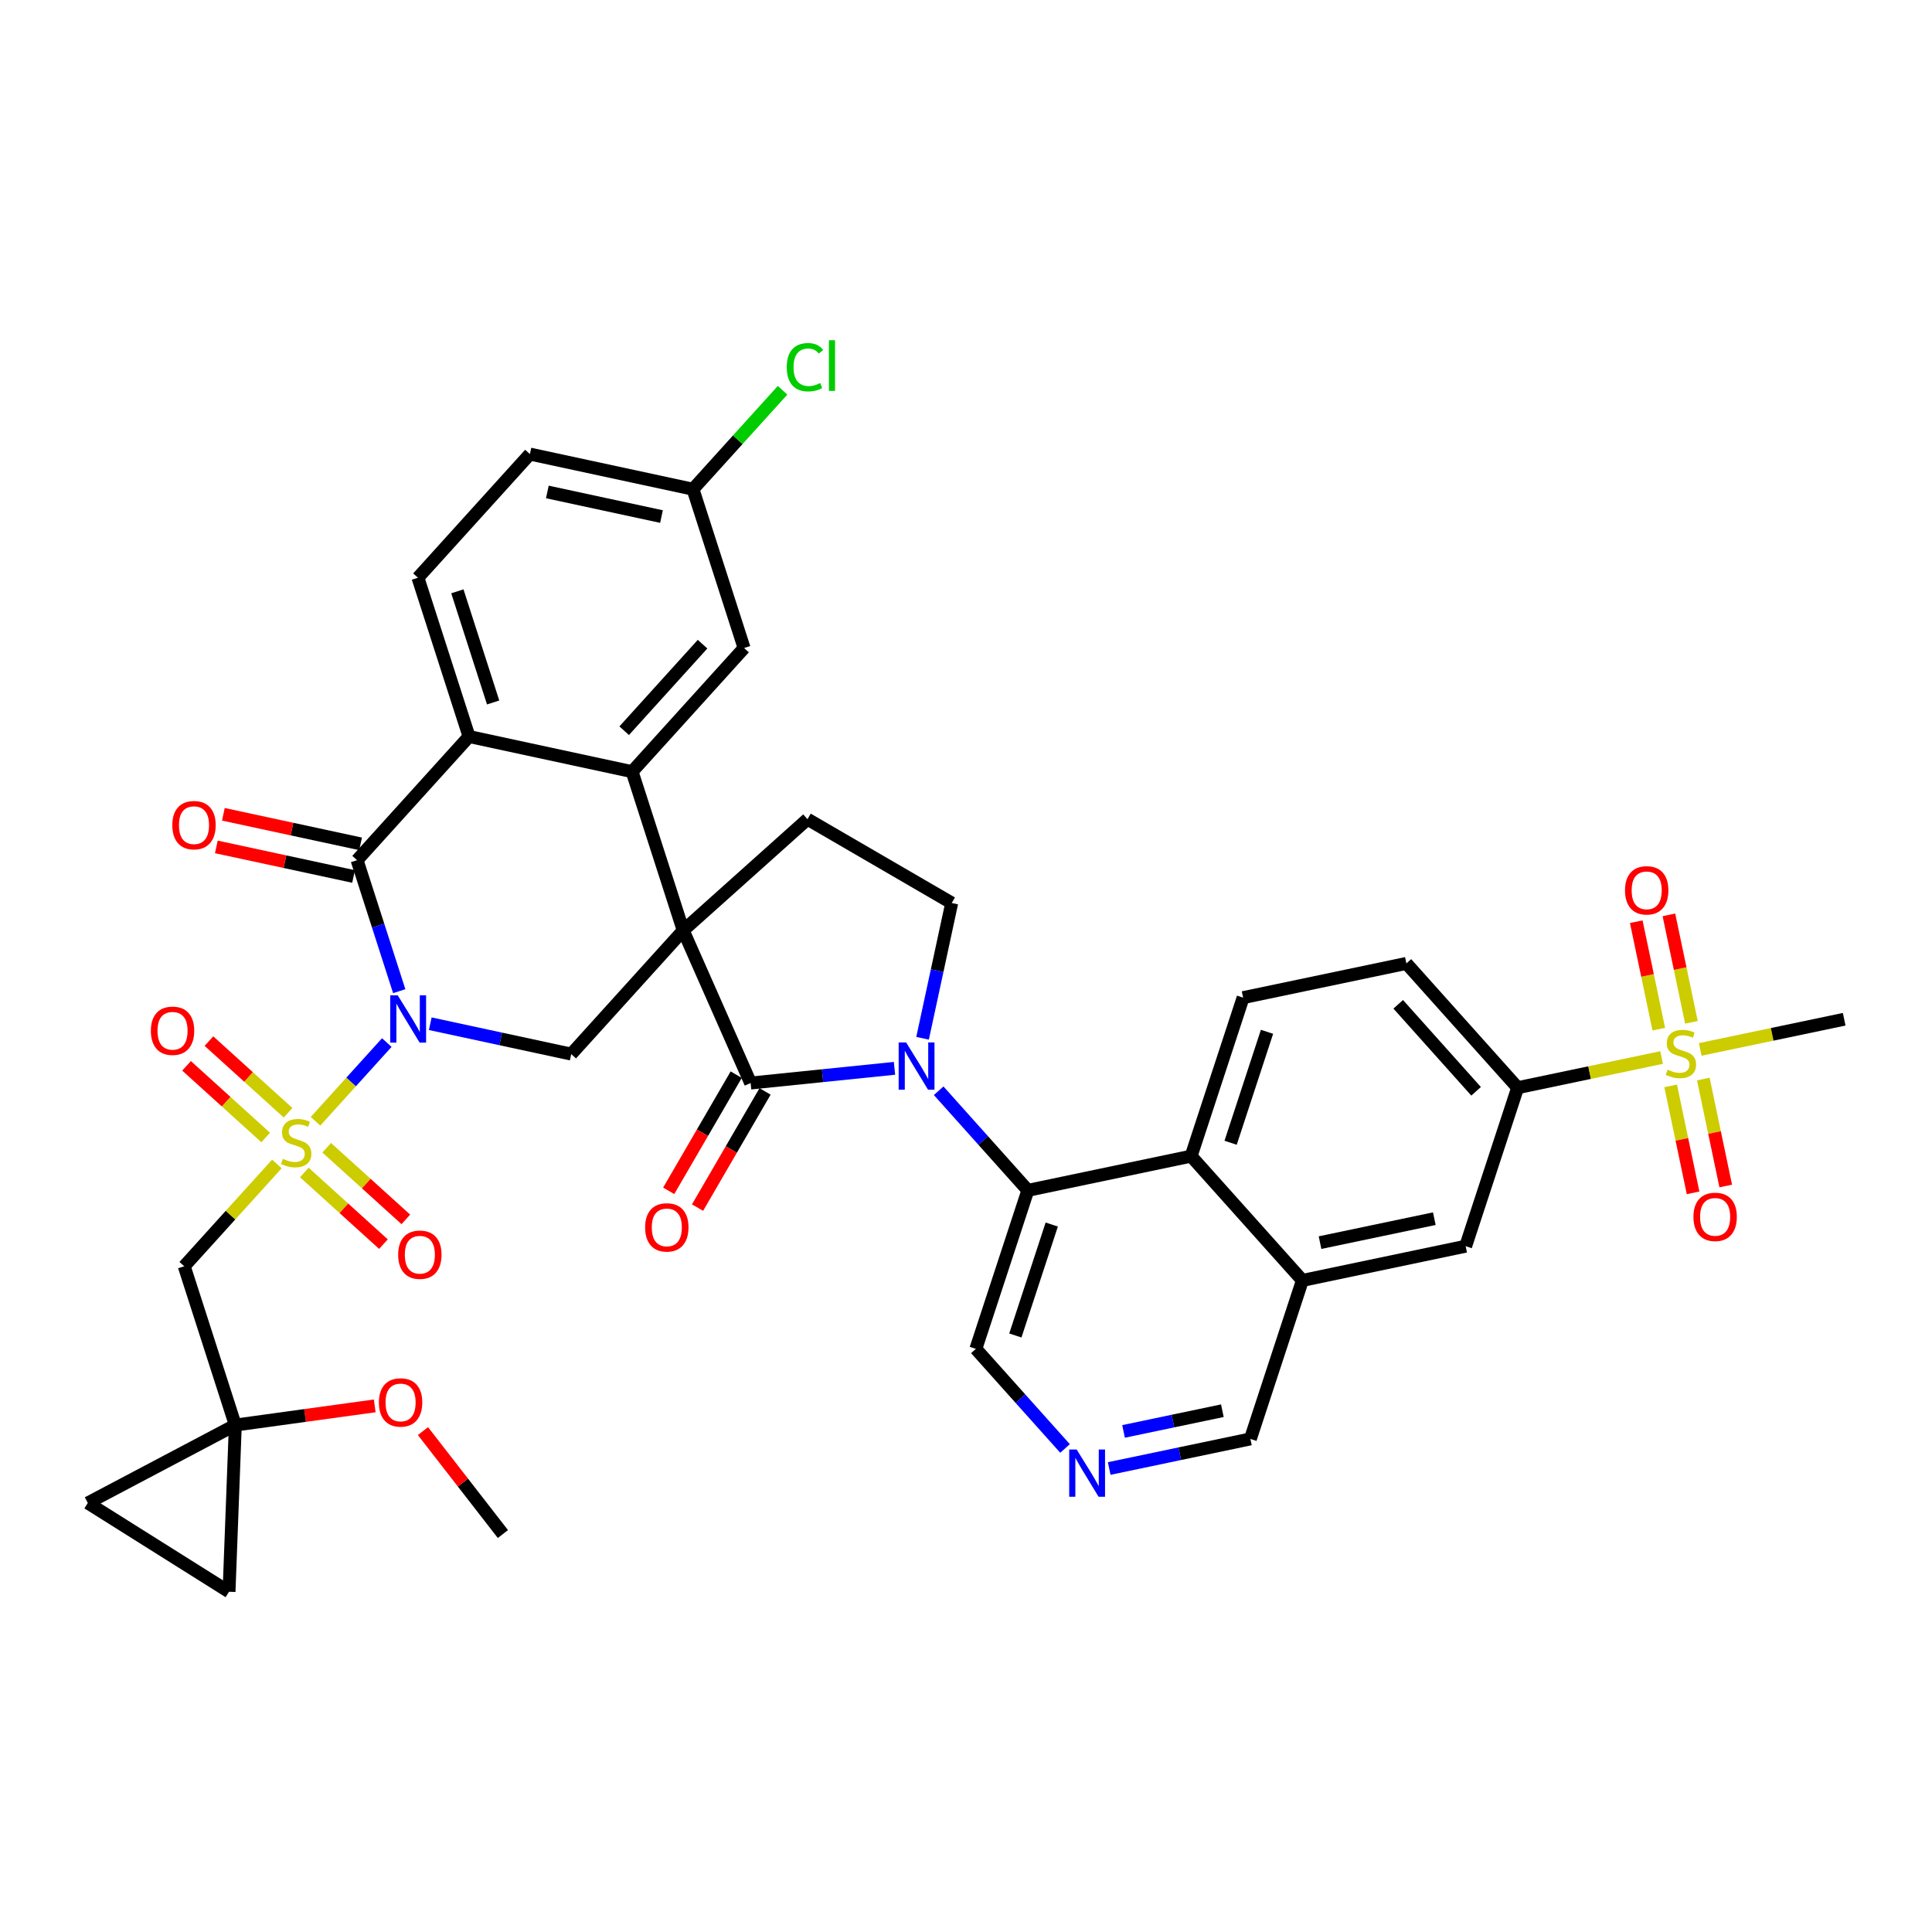 <?xml version='1.0' encoding='iso-8859-1'?>
<svg version='1.1' baseProfile='full'
              xmlns='http://www.w3.org/2000/svg'
                      xmlns:rdkit='http://www.rdkit.org/xml'
                      xmlns:xlink='http://www.w3.org/1999/xlink'
                  xml:space='preserve'
width='300px' height='300px' viewBox='0 0 300 300'>
<!-- END OF HEADER -->
<rect style='opacity:1.0;fill:#FFFFFF;stroke:none' width='300' height='300' x='0' y='0'> </rect>
<rect style='opacity:1.0;fill:#FFFFFF;stroke:none' width='300' height='300' x='0' y='0'> </rect>
<path class='bond-0 atom-0 atom-1' d='M 78.092,238.207 L 71.884,230.214' style='fill:none;fill-rule:evenodd;stroke:#000000;stroke-width:2.0px;stroke-linecap:butt;stroke-linejoin:miter;stroke-opacity:1' />
<path class='bond-0 atom-0 atom-1' d='M 71.884,230.214 L 65.675,222.221' style='fill:none;fill-rule:evenodd;stroke:#FF0000;stroke-width:2.0px;stroke-linecap:butt;stroke-linejoin:miter;stroke-opacity:1' />
<path class='bond-1 atom-1 atom-2' d='M 58.188,218.303 L 47.364,219.793' style='fill:none;fill-rule:evenodd;stroke:#FF0000;stroke-width:2.0px;stroke-linecap:butt;stroke-linejoin:miter;stroke-opacity:1' />
<path class='bond-1 atom-1 atom-2' d='M 47.364,219.793 L 36.541,221.283' style='fill:none;fill-rule:evenodd;stroke:#000000;stroke-width:2.0px;stroke-linecap:butt;stroke-linejoin:miter;stroke-opacity:1' />
<path class='bond-2 atom-2 atom-3' d='M 36.541,221.283 L 28.607,196.625' style='fill:none;fill-rule:evenodd;stroke:#000000;stroke-width:2.0px;stroke-linecap:butt;stroke-linejoin:miter;stroke-opacity:1' />
<path class='bond-37 atom-2 atom-38' d='M 36.541,221.283 L 35.564,247.167' style='fill:none;fill-rule:evenodd;stroke:#000000;stroke-width:2.0px;stroke-linecap:butt;stroke-linejoin:miter;stroke-opacity:1' />
<path class='bond-39 atom-39 atom-2' d='M 13.636,233.379 L 36.541,221.283' style='fill:none;fill-rule:evenodd;stroke:#000000;stroke-width:2.0px;stroke-linecap:butt;stroke-linejoin:miter;stroke-opacity:1' />
<path class='bond-3 atom-3 atom-4' d='M 28.607,196.625 L 35.8,188.681' style='fill:none;fill-rule:evenodd;stroke:#000000;stroke-width:2.0px;stroke-linecap:butt;stroke-linejoin:miter;stroke-opacity:1' />
<path class='bond-3 atom-3 atom-4' d='M 35.8,188.681 L 42.994,180.737' style='fill:none;fill-rule:evenodd;stroke:#CCCC00;stroke-width:2.0px;stroke-linecap:butt;stroke-linejoin:miter;stroke-opacity:1' />
<path class='bond-4 atom-4 atom-5' d='M 47.255,182.061 L 53.398,187.624' style='fill:none;fill-rule:evenodd;stroke:#CCCC00;stroke-width:2.0px;stroke-linecap:butt;stroke-linejoin:miter;stroke-opacity:1' />
<path class='bond-4 atom-4 atom-5' d='M 53.398,187.624 L 59.542,193.188' style='fill:none;fill-rule:evenodd;stroke:#FF0000;stroke-width:2.0px;stroke-linecap:butt;stroke-linejoin:miter;stroke-opacity:1' />
<path class='bond-4 atom-4 atom-5' d='M 50.732,178.221 L 56.875,183.784' style='fill:none;fill-rule:evenodd;stroke:#CCCC00;stroke-width:2.0px;stroke-linecap:butt;stroke-linejoin:miter;stroke-opacity:1' />
<path class='bond-4 atom-4 atom-5' d='M 56.875,183.784 L 63.019,189.347' style='fill:none;fill-rule:evenodd;stroke:#FF0000;stroke-width:2.0px;stroke-linecap:butt;stroke-linejoin:miter;stroke-opacity:1' />
<path class='bond-5 atom-4 atom-6' d='M 44.733,172.789 L 38.589,167.225' style='fill:none;fill-rule:evenodd;stroke:#CCCC00;stroke-width:2.0px;stroke-linecap:butt;stroke-linejoin:miter;stroke-opacity:1' />
<path class='bond-5 atom-4 atom-6' d='M 38.589,167.225 L 32.446,161.662' style='fill:none;fill-rule:evenodd;stroke:#FF0000;stroke-width:2.0px;stroke-linecap:butt;stroke-linejoin:miter;stroke-opacity:1' />
<path class='bond-5 atom-4 atom-6' d='M 41.255,176.629 L 35.112,171.065' style='fill:none;fill-rule:evenodd;stroke:#CCCC00;stroke-width:2.0px;stroke-linecap:butt;stroke-linejoin:miter;stroke-opacity:1' />
<path class='bond-5 atom-4 atom-6' d='M 35.112,171.065 L 28.968,165.502' style='fill:none;fill-rule:evenodd;stroke:#FF0000;stroke-width:2.0px;stroke-linecap:butt;stroke-linejoin:miter;stroke-opacity:1' />
<path class='bond-6 atom-4 atom-7' d='M 48.993,174.112 L 54.528,168' style='fill:none;fill-rule:evenodd;stroke:#CCCC00;stroke-width:2.0px;stroke-linecap:butt;stroke-linejoin:miter;stroke-opacity:1' />
<path class='bond-6 atom-4 atom-7' d='M 54.528,168 L 60.062,161.888' style='fill:none;fill-rule:evenodd;stroke:#0000FF;stroke-width:2.0px;stroke-linecap:butt;stroke-linejoin:miter;stroke-opacity:1' />
<path class='bond-7 atom-7 atom-8' d='M 66.81,158.963 L 77.756,161.322' style='fill:none;fill-rule:evenodd;stroke:#0000FF;stroke-width:2.0px;stroke-linecap:butt;stroke-linejoin:miter;stroke-opacity:1' />
<path class='bond-7 atom-7 atom-8' d='M 77.756,161.322 L 88.702,163.681' style='fill:none;fill-rule:evenodd;stroke:#000000;stroke-width:2.0px;stroke-linecap:butt;stroke-linejoin:miter;stroke-opacity:1' />
<path class='bond-40 atom-36 atom-7' d='M 55.446,133.567 L 58.719,143.738' style='fill:none;fill-rule:evenodd;stroke:#000000;stroke-width:2.0px;stroke-linecap:butt;stroke-linejoin:miter;stroke-opacity:1' />
<path class='bond-40 atom-36 atom-7' d='M 58.719,143.738 L 61.992,153.909' style='fill:none;fill-rule:evenodd;stroke:#0000FF;stroke-width:2.0px;stroke-linecap:butt;stroke-linejoin:miter;stroke-opacity:1' />
<path class='bond-8 atom-8 atom-9' d='M 88.702,163.681 L 106.089,144.481' style='fill:none;fill-rule:evenodd;stroke:#000000;stroke-width:2.0px;stroke-linecap:butt;stroke-linejoin:miter;stroke-opacity:1' />
<path class='bond-9 atom-9 atom-10' d='M 106.089,144.481 L 125.387,127.203' style='fill:none;fill-rule:evenodd;stroke:#000000;stroke-width:2.0px;stroke-linecap:butt;stroke-linejoin:miter;stroke-opacity:1' />
<path class='bond-28 atom-9 atom-29' d='M 106.089,144.481 L 98.154,119.823' style='fill:none;fill-rule:evenodd;stroke:#000000;stroke-width:2.0px;stroke-linecap:butt;stroke-linejoin:miter;stroke-opacity:1' />
<path class='bond-41 atom-27 atom-9' d='M 116.557,168.174 L 106.089,144.481' style='fill:none;fill-rule:evenodd;stroke:#000000;stroke-width:2.0px;stroke-linecap:butt;stroke-linejoin:miter;stroke-opacity:1' />
<path class='bond-10 atom-10 atom-11' d='M 125.387,127.203 L 147.783,140.218' style='fill:none;fill-rule:evenodd;stroke:#000000;stroke-width:2.0px;stroke-linecap:butt;stroke-linejoin:miter;stroke-opacity:1' />
<path class='bond-11 atom-11 atom-12' d='M 147.783,140.218 L 145.519,150.721' style='fill:none;fill-rule:evenodd;stroke:#000000;stroke-width:2.0px;stroke-linecap:butt;stroke-linejoin:miter;stroke-opacity:1' />
<path class='bond-11 atom-11 atom-12' d='M 145.519,150.721 L 143.256,161.224' style='fill:none;fill-rule:evenodd;stroke:#0000FF;stroke-width:2.0px;stroke-linecap:butt;stroke-linejoin:miter;stroke-opacity:1' />
<path class='bond-12 atom-12 atom-13' d='M 145.755,169.37 L 152.68,177.104' style='fill:none;fill-rule:evenodd;stroke:#0000FF;stroke-width:2.0px;stroke-linecap:butt;stroke-linejoin:miter;stroke-opacity:1' />
<path class='bond-12 atom-12 atom-13' d='M 152.68,177.104 L 159.604,184.838' style='fill:none;fill-rule:evenodd;stroke:#000000;stroke-width:2.0px;stroke-linecap:butt;stroke-linejoin:miter;stroke-opacity:1' />
<path class='bond-26 atom-12 atom-27' d='M 138.896,165.89 L 127.727,167.032' style='fill:none;fill-rule:evenodd;stroke:#0000FF;stroke-width:2.0px;stroke-linecap:butt;stroke-linejoin:miter;stroke-opacity:1' />
<path class='bond-26 atom-12 atom-27' d='M 127.727,167.032 L 116.557,168.174' style='fill:none;fill-rule:evenodd;stroke:#000000;stroke-width:2.0px;stroke-linecap:butt;stroke-linejoin:miter;stroke-opacity:1' />
<path class='bond-13 atom-13 atom-14' d='M 159.604,184.838 L 151.53,209.45' style='fill:none;fill-rule:evenodd;stroke:#000000;stroke-width:2.0px;stroke-linecap:butt;stroke-linejoin:miter;stroke-opacity:1' />
<path class='bond-13 atom-13 atom-14' d='M 163.315,190.145 L 157.663,207.373' style='fill:none;fill-rule:evenodd;stroke:#000000;stroke-width:2.0px;stroke-linecap:butt;stroke-linejoin:miter;stroke-opacity:1' />
<path class='bond-43 atom-26 atom-13' d='M 184.956,179.524 L 159.604,184.838' style='fill:none;fill-rule:evenodd;stroke:#000000;stroke-width:2.0px;stroke-linecap:butt;stroke-linejoin:miter;stroke-opacity:1' />
<path class='bond-14 atom-14 atom-15' d='M 151.53,209.45 L 158.454,217.184' style='fill:none;fill-rule:evenodd;stroke:#000000;stroke-width:2.0px;stroke-linecap:butt;stroke-linejoin:miter;stroke-opacity:1' />
<path class='bond-14 atom-14 atom-15' d='M 158.454,217.184 L 165.378,224.918' style='fill:none;fill-rule:evenodd;stroke:#0000FF;stroke-width:2.0px;stroke-linecap:butt;stroke-linejoin:miter;stroke-opacity:1' />
<path class='bond-15 atom-15 atom-16' d='M 172.237,228.03 L 183.198,225.732' style='fill:none;fill-rule:evenodd;stroke:#0000FF;stroke-width:2.0px;stroke-linecap:butt;stroke-linejoin:miter;stroke-opacity:1' />
<path class='bond-15 atom-15 atom-16' d='M 183.198,225.732 L 194.16,223.435' style='fill:none;fill-rule:evenodd;stroke:#000000;stroke-width:2.0px;stroke-linecap:butt;stroke-linejoin:miter;stroke-opacity:1' />
<path class='bond-15 atom-15 atom-16' d='M 174.463,222.27 L 182.136,220.662' style='fill:none;fill-rule:evenodd;stroke:#0000FF;stroke-width:2.0px;stroke-linecap:butt;stroke-linejoin:miter;stroke-opacity:1' />
<path class='bond-15 atom-15 atom-16' d='M 182.136,220.662 L 189.808,219.054' style='fill:none;fill-rule:evenodd;stroke:#000000;stroke-width:2.0px;stroke-linecap:butt;stroke-linejoin:miter;stroke-opacity:1' />
<path class='bond-16 atom-16 atom-17' d='M 194.16,223.435 L 202.234,198.823' style='fill:none;fill-rule:evenodd;stroke:#000000;stroke-width:2.0px;stroke-linecap:butt;stroke-linejoin:miter;stroke-opacity:1' />
<path class='bond-17 atom-17 atom-18' d='M 202.234,198.823 L 227.586,193.509' style='fill:none;fill-rule:evenodd;stroke:#000000;stroke-width:2.0px;stroke-linecap:butt;stroke-linejoin:miter;stroke-opacity:1' />
<path class='bond-17 atom-17 atom-18' d='M 204.974,192.955 L 222.72,189.235' style='fill:none;fill-rule:evenodd;stroke:#000000;stroke-width:2.0px;stroke-linecap:butt;stroke-linejoin:miter;stroke-opacity:1' />
<path class='bond-44 atom-26 atom-17' d='M 184.956,179.524 L 202.234,198.823' style='fill:none;fill-rule:evenodd;stroke:#000000;stroke-width:2.0px;stroke-linecap:butt;stroke-linejoin:miter;stroke-opacity:1' />
<path class='bond-18 atom-18 atom-19' d='M 227.586,193.509 L 235.66,168.896' style='fill:none;fill-rule:evenodd;stroke:#000000;stroke-width:2.0px;stroke-linecap:butt;stroke-linejoin:miter;stroke-opacity:1' />
<path class='bond-19 atom-19 atom-20' d='M 235.66,168.896 L 246.836,166.554' style='fill:none;fill-rule:evenodd;stroke:#000000;stroke-width:2.0px;stroke-linecap:butt;stroke-linejoin:miter;stroke-opacity:1' />
<path class='bond-19 atom-19 atom-20' d='M 246.836,166.554 L 258.012,164.211' style='fill:none;fill-rule:evenodd;stroke:#CCCC00;stroke-width:2.0px;stroke-linecap:butt;stroke-linejoin:miter;stroke-opacity:1' />
<path class='bond-23 atom-19 atom-24' d='M 235.66,168.896 L 218.382,149.598' style='fill:none;fill-rule:evenodd;stroke:#000000;stroke-width:2.0px;stroke-linecap:butt;stroke-linejoin:miter;stroke-opacity:1' />
<path class='bond-23 atom-19 atom-24' d='M 229.208,169.457 L 217.114,155.948' style='fill:none;fill-rule:evenodd;stroke:#000000;stroke-width:2.0px;stroke-linecap:butt;stroke-linejoin:miter;stroke-opacity:1' />
<path class='bond-20 atom-20 atom-21' d='M 264.011,162.954 L 275.187,160.611' style='fill:none;fill-rule:evenodd;stroke:#CCCC00;stroke-width:2.0px;stroke-linecap:butt;stroke-linejoin:miter;stroke-opacity:1' />
<path class='bond-20 atom-20 atom-21' d='M 275.187,160.611 L 286.364,158.269' style='fill:none;fill-rule:evenodd;stroke:#000000;stroke-width:2.0px;stroke-linecap:butt;stroke-linejoin:miter;stroke-opacity:1' />
<path class='bond-21 atom-20 atom-22' d='M 262.645,158.746 L 260.896,150.403' style='fill:none;fill-rule:evenodd;stroke:#CCCC00;stroke-width:2.0px;stroke-linecap:butt;stroke-linejoin:miter;stroke-opacity:1' />
<path class='bond-21 atom-20 atom-22' d='M 260.896,150.403 L 259.147,142.06' style='fill:none;fill-rule:evenodd;stroke:#FF0000;stroke-width:2.0px;stroke-linecap:butt;stroke-linejoin:miter;stroke-opacity:1' />
<path class='bond-21 atom-20 atom-22' d='M 257.574,159.809 L 255.825,151.466' style='fill:none;fill-rule:evenodd;stroke:#CCCC00;stroke-width:2.0px;stroke-linecap:butt;stroke-linejoin:miter;stroke-opacity:1' />
<path class='bond-21 atom-20 atom-22' d='M 255.825,151.466 L 254.077,143.123' style='fill:none;fill-rule:evenodd;stroke:#FF0000;stroke-width:2.0px;stroke-linecap:butt;stroke-linejoin:miter;stroke-opacity:1' />
<path class='bond-22 atom-20 atom-23' d='M 259.42,168.616 L 261.161,176.92' style='fill:none;fill-rule:evenodd;stroke:#CCCC00;stroke-width:2.0px;stroke-linecap:butt;stroke-linejoin:miter;stroke-opacity:1' />
<path class='bond-22 atom-20 atom-23' d='M 261.161,176.92 L 262.901,185.224' style='fill:none;fill-rule:evenodd;stroke:#FF0000;stroke-width:2.0px;stroke-linecap:butt;stroke-linejoin:miter;stroke-opacity:1' />
<path class='bond-22 atom-20 atom-23' d='M 264.49,167.553 L 266.231,175.857' style='fill:none;fill-rule:evenodd;stroke:#CCCC00;stroke-width:2.0px;stroke-linecap:butt;stroke-linejoin:miter;stroke-opacity:1' />
<path class='bond-22 atom-20 atom-23' d='M 266.231,175.857 L 267.972,184.161' style='fill:none;fill-rule:evenodd;stroke:#FF0000;stroke-width:2.0px;stroke-linecap:butt;stroke-linejoin:miter;stroke-opacity:1' />
<path class='bond-24 atom-24 atom-25' d='M 218.382,149.598 L 193.03,154.912' style='fill:none;fill-rule:evenodd;stroke:#000000;stroke-width:2.0px;stroke-linecap:butt;stroke-linejoin:miter;stroke-opacity:1' />
<path class='bond-25 atom-25 atom-26' d='M 193.03,154.912 L 184.956,179.524' style='fill:none;fill-rule:evenodd;stroke:#000000;stroke-width:2.0px;stroke-linecap:butt;stroke-linejoin:miter;stroke-opacity:1' />
<path class='bond-25 atom-25 atom-26' d='M 196.741,160.218 L 191.089,177.447' style='fill:none;fill-rule:evenodd;stroke:#000000;stroke-width:2.0px;stroke-linecap:butt;stroke-linejoin:miter;stroke-opacity:1' />
<path class='bond-27 atom-27 atom-28' d='M 114.318,166.873 L 109.076,175.892' style='fill:none;fill-rule:evenodd;stroke:#000000;stroke-width:2.0px;stroke-linecap:butt;stroke-linejoin:miter;stroke-opacity:1' />
<path class='bond-27 atom-27 atom-28' d='M 109.076,175.892 L 103.835,184.912' style='fill:none;fill-rule:evenodd;stroke:#FF0000;stroke-width:2.0px;stroke-linecap:butt;stroke-linejoin:miter;stroke-opacity:1' />
<path class='bond-27 atom-27 atom-28' d='M 118.797,169.476 L 113.555,178.495' style='fill:none;fill-rule:evenodd;stroke:#000000;stroke-width:2.0px;stroke-linecap:butt;stroke-linejoin:miter;stroke-opacity:1' />
<path class='bond-27 atom-27 atom-28' d='M 113.555,178.495 L 108.314,187.515' style='fill:none;fill-rule:evenodd;stroke:#FF0000;stroke-width:2.0px;stroke-linecap:butt;stroke-linejoin:miter;stroke-opacity:1' />
<path class='bond-29 atom-29 atom-30' d='M 98.154,119.823 L 115.541,100.623' style='fill:none;fill-rule:evenodd;stroke:#000000;stroke-width:2.0px;stroke-linecap:butt;stroke-linejoin:miter;stroke-opacity:1' />
<path class='bond-29 atom-29 atom-30' d='M 96.922,113.466 L 109.093,100.026' style='fill:none;fill-rule:evenodd;stroke:#000000;stroke-width:2.0px;stroke-linecap:butt;stroke-linejoin:miter;stroke-opacity:1' />
<path class='bond-42 atom-35 atom-29' d='M 72.832,114.366 L 98.154,119.823' style='fill:none;fill-rule:evenodd;stroke:#000000;stroke-width:2.0px;stroke-linecap:butt;stroke-linejoin:miter;stroke-opacity:1' />
<path class='bond-30 atom-30 atom-31' d='M 115.541,100.623 L 107.606,75.965' style='fill:none;fill-rule:evenodd;stroke:#000000;stroke-width:2.0px;stroke-linecap:butt;stroke-linejoin:miter;stroke-opacity:1' />
<path class='bond-31 atom-31 atom-32' d='M 107.606,75.965 L 114.561,68.284' style='fill:none;fill-rule:evenodd;stroke:#000000;stroke-width:2.0px;stroke-linecap:butt;stroke-linejoin:miter;stroke-opacity:1' />
<path class='bond-31 atom-31 atom-32' d='M 114.561,68.284 L 121.517,60.603' style='fill:none;fill-rule:evenodd;stroke:#00CC00;stroke-width:2.0px;stroke-linecap:butt;stroke-linejoin:miter;stroke-opacity:1' />
<path class='bond-32 atom-31 atom-33' d='M 107.606,75.965 L 82.284,70.508' style='fill:none;fill-rule:evenodd;stroke:#000000;stroke-width:2.0px;stroke-linecap:butt;stroke-linejoin:miter;stroke-opacity:1' />
<path class='bond-32 atom-31 atom-33' d='M 102.716,80.211 L 84.991,76.391' style='fill:none;fill-rule:evenodd;stroke:#000000;stroke-width:2.0px;stroke-linecap:butt;stroke-linejoin:miter;stroke-opacity:1' />
<path class='bond-33 atom-33 atom-34' d='M 82.284,70.508 L 64.898,89.709' style='fill:none;fill-rule:evenodd;stroke:#000000;stroke-width:2.0px;stroke-linecap:butt;stroke-linejoin:miter;stroke-opacity:1' />
<path class='bond-34 atom-34 atom-35' d='M 64.898,89.709 L 72.832,114.366' style='fill:none;fill-rule:evenodd;stroke:#000000;stroke-width:2.0px;stroke-linecap:butt;stroke-linejoin:miter;stroke-opacity:1' />
<path class='bond-34 atom-34 atom-35' d='M 71.019,91.82 L 76.574,109.081' style='fill:none;fill-rule:evenodd;stroke:#000000;stroke-width:2.0px;stroke-linecap:butt;stroke-linejoin:miter;stroke-opacity:1' />
<path class='bond-35 atom-35 atom-36' d='M 72.832,114.366 L 55.446,133.567' style='fill:none;fill-rule:evenodd;stroke:#000000;stroke-width:2.0px;stroke-linecap:butt;stroke-linejoin:miter;stroke-opacity:1' />
<path class='bond-36 atom-36 atom-37' d='M 55.991,131.035 L 45.338,128.739' style='fill:none;fill-rule:evenodd;stroke:#000000;stroke-width:2.0px;stroke-linecap:butt;stroke-linejoin:miter;stroke-opacity:1' />
<path class='bond-36 atom-36 atom-37' d='M 45.338,128.739 L 34.685,126.443' style='fill:none;fill-rule:evenodd;stroke:#FF0000;stroke-width:2.0px;stroke-linecap:butt;stroke-linejoin:miter;stroke-opacity:1' />
<path class='bond-36 atom-36 atom-37' d='M 54.9,136.099 L 44.247,133.803' style='fill:none;fill-rule:evenodd;stroke:#000000;stroke-width:2.0px;stroke-linecap:butt;stroke-linejoin:miter;stroke-opacity:1' />
<path class='bond-36 atom-36 atom-37' d='M 44.247,133.803 L 33.593,131.507' style='fill:none;fill-rule:evenodd;stroke:#FF0000;stroke-width:2.0px;stroke-linecap:butt;stroke-linejoin:miter;stroke-opacity:1' />
<path class='bond-38 atom-38 atom-39' d='M 35.564,247.167 L 13.636,233.379' style='fill:none;fill-rule:evenodd;stroke:#000000;stroke-width:2.0px;stroke-linecap:butt;stroke-linejoin:miter;stroke-opacity:1' />
<path  class='atom-1' d='M 58.835 217.771
Q 58.835 216.01, 59.705 215.026
Q 60.576 214.041, 62.202 214.041
Q 63.829 214.041, 64.7 215.026
Q 65.57 216.01, 65.57 217.771
Q 65.57 219.553, 64.689 220.569
Q 63.808 221.574, 62.202 221.574
Q 60.586 221.574, 59.705 220.569
Q 58.835 219.564, 58.835 217.771
M 62.202 220.745
Q 63.321 220.745, 63.922 219.999
Q 64.534 219.243, 64.534 217.771
Q 64.534 216.331, 63.922 215.606
Q 63.321 214.87, 62.202 214.87
Q 61.083 214.87, 60.472 215.595
Q 59.871 216.321, 59.871 217.771
Q 59.871 219.253, 60.472 219.999
Q 61.083 220.745, 62.202 220.745
' fill='#FF0000'/>
<path  class='atom-4' d='M 43.921 179.943
Q 44.004 179.974, 44.346 180.119
Q 44.688 180.264, 45.061 180.357
Q 45.444 180.44, 45.817 180.44
Q 46.512 180.44, 46.916 180.108
Q 47.32 179.766, 47.32 179.176
Q 47.32 178.772, 47.113 178.523
Q 46.916 178.274, 46.605 178.14
Q 46.294 178.005, 45.776 177.85
Q 45.123 177.653, 44.73 177.466
Q 44.346 177.28, 44.066 176.886
Q 43.797 176.492, 43.797 175.829
Q 43.797 174.907, 44.419 174.337
Q 45.051 173.767, 46.294 173.767
Q 47.144 173.767, 48.107 174.171
L 47.869 174.969
Q 46.988 174.607, 46.325 174.607
Q 45.61 174.607, 45.217 174.907
Q 44.823 175.197, 44.833 175.705
Q 44.833 176.099, 45.03 176.337
Q 45.237 176.575, 45.527 176.71
Q 45.828 176.845, 46.325 177
Q 46.988 177.207, 47.382 177.414
Q 47.776 177.622, 48.055 178.046
Q 48.346 178.461, 48.346 179.176
Q 48.346 180.191, 47.662 180.74
Q 46.988 181.279, 45.859 181.279
Q 45.206 181.279, 44.709 181.134
Q 44.222 180.999, 43.642 180.761
L 43.921 179.943
' fill='#CCCC00'/>
<path  class='atom-5' d='M 61.827 194.832
Q 61.827 193.071, 62.697 192.087
Q 63.567 191.102, 65.194 191.102
Q 66.821 191.102, 67.691 192.087
Q 68.561 193.071, 68.561 194.832
Q 68.561 196.614, 67.681 197.63
Q 66.8 198.635, 65.194 198.635
Q 63.578 198.635, 62.697 197.63
Q 61.827 196.625, 61.827 194.832
M 65.194 197.806
Q 66.313 197.806, 66.914 197.06
Q 67.525 196.304, 67.525 194.832
Q 67.525 193.392, 66.914 192.667
Q 66.313 191.931, 65.194 191.931
Q 64.075 191.931, 63.464 192.656
Q 62.863 193.382, 62.863 194.832
Q 62.863 196.314, 63.464 197.06
Q 64.075 197.806, 65.194 197.806
' fill='#FF0000'/>
<path  class='atom-6' d='M 23.426 160.059
Q 23.426 158.297, 24.296 157.313
Q 25.166 156.329, 26.793 156.329
Q 28.42 156.329, 29.29 157.313
Q 30.16 158.297, 30.16 160.059
Q 30.16 161.841, 29.28 162.856
Q 28.399 163.861, 26.793 163.861
Q 25.177 163.861, 24.296 162.856
Q 23.426 161.851, 23.426 160.059
M 26.793 163.032
Q 27.912 163.032, 28.513 162.286
Q 29.124 161.53, 29.124 160.059
Q 29.124 158.619, 28.513 157.893
Q 27.912 157.158, 26.793 157.158
Q 25.674 157.158, 25.063 157.883
Q 24.462 158.608, 24.462 160.059
Q 24.462 161.54, 25.063 162.286
Q 25.674 163.032, 26.793 163.032
' fill='#FF0000'/>
<path  class='atom-7' d='M 61.759 154.556
L 64.163 158.442
Q 64.401 158.825, 64.784 159.519
Q 65.168 160.214, 65.188 160.255
L 65.188 154.556
L 66.162 154.556
L 66.162 161.892
L 65.157 161.892
L 62.577 157.644
Q 62.277 157.147, 61.956 156.577
Q 61.645 156.007, 61.552 155.831
L 61.552 161.892
L 60.598 161.892
L 60.598 154.556
L 61.759 154.556
' fill='#0000FF'/>
<path  class='atom-12' d='M 140.704 161.872
L 143.108 165.757
Q 143.346 166.14, 143.73 166.835
Q 144.113 167.529, 144.134 167.57
L 144.134 161.872
L 145.108 161.872
L 145.108 169.207
L 144.103 169.207
L 141.523 164.959
Q 141.222 164.462, 140.901 163.892
Q 140.59 163.322, 140.497 163.146
L 140.497 169.207
L 139.544 169.207
L 139.544 161.872
L 140.704 161.872
' fill='#0000FF'/>
<path  class='atom-15' d='M 167.186 225.081
L 169.59 228.966
Q 169.828 229.35, 170.212 230.044
Q 170.595 230.738, 170.616 230.78
L 170.616 225.081
L 171.59 225.081
L 171.59 232.417
L 170.585 232.417
L 168.005 228.169
Q 167.704 227.671, 167.383 227.101
Q 167.072 226.531, 166.979 226.355
L 166.979 232.417
L 166.026 232.417
L 166.026 225.081
L 167.186 225.081
' fill='#0000FF'/>
<path  class='atom-20' d='M 258.939 166.1
Q 259.022 166.131, 259.364 166.276
Q 259.706 166.421, 260.079 166.515
Q 260.463 166.598, 260.836 166.598
Q 261.53 166.598, 261.934 166.266
Q 262.338 165.924, 262.338 165.334
Q 262.338 164.929, 262.131 164.681
Q 261.934 164.432, 261.623 164.297
Q 261.312 164.163, 260.794 164.007
Q 260.141 163.81, 259.748 163.624
Q 259.364 163.437, 259.084 163.044
Q 258.815 162.65, 258.815 161.987
Q 258.815 161.065, 259.437 160.495
Q 260.069 159.925, 261.312 159.925
Q 262.162 159.925, 263.125 160.329
L 262.887 161.127
Q 262.006 160.764, 261.343 160.764
Q 260.628 160.764, 260.235 161.065
Q 259.841 161.355, 259.851 161.863
Q 259.851 162.256, 260.048 162.495
Q 260.255 162.733, 260.545 162.868
Q 260.846 163.002, 261.343 163.158
Q 262.006 163.365, 262.4 163.572
Q 262.794 163.779, 263.074 164.204
Q 263.364 164.619, 263.364 165.334
Q 263.364 166.349, 262.68 166.898
Q 262.006 167.437, 260.877 167.437
Q 260.224 167.437, 259.727 167.292
Q 259.24 167.157, 258.66 166.919
L 258.939 166.1
' fill='#CCCC00'/>
<path  class='atom-22' d='M 252.33 138.251
Q 252.33 136.49, 253.201 135.506
Q 254.071 134.521, 255.698 134.521
Q 257.325 134.521, 258.195 135.506
Q 259.065 136.49, 259.065 138.251
Q 259.065 140.033, 258.184 141.049
Q 257.304 142.054, 255.698 142.054
Q 254.081 142.054, 253.201 141.049
Q 252.33 140.044, 252.33 138.251
M 255.698 141.225
Q 256.817 141.225, 257.418 140.479
Q 258.029 139.723, 258.029 138.251
Q 258.029 136.811, 257.418 136.086
Q 256.817 135.35, 255.698 135.35
Q 254.579 135.35, 253.968 136.075
Q 253.367 136.801, 253.367 138.251
Q 253.367 139.733, 253.968 140.479
Q 254.579 141.225, 255.698 141.225
' fill='#FF0000'/>
<path  class='atom-23' d='M 262.958 188.955
Q 262.958 187.194, 263.828 186.209
Q 264.699 185.225, 266.326 185.225
Q 267.952 185.225, 268.823 186.209
Q 269.693 187.194, 269.693 188.955
Q 269.693 190.737, 268.812 191.753
Q 267.931 192.758, 266.326 192.758
Q 264.709 192.758, 263.828 191.753
Q 262.958 190.748, 262.958 188.955
M 266.326 191.929
Q 267.445 191.929, 268.045 191.183
Q 268.657 190.426, 268.657 188.955
Q 268.657 187.515, 268.045 186.79
Q 267.445 186.054, 266.326 186.054
Q 265.207 186.054, 264.595 186.779
Q 263.994 187.505, 263.994 188.955
Q 263.994 190.437, 264.595 191.183
Q 265.207 191.929, 266.326 191.929
' fill='#FF0000'/>
<path  class='atom-28' d='M 100.175 190.591
Q 100.175 188.829, 101.045 187.845
Q 101.916 186.861, 103.543 186.861
Q 105.169 186.861, 106.04 187.845
Q 106.91 188.829, 106.91 190.591
Q 106.91 192.373, 106.029 193.388
Q 105.148 194.393, 103.543 194.393
Q 101.926 194.393, 101.045 193.388
Q 100.175 192.383, 100.175 190.591
M 103.543 193.564
Q 104.662 193.564, 105.262 192.818
Q 105.874 192.062, 105.874 190.591
Q 105.874 189.15, 105.262 188.425
Q 104.662 187.69, 103.543 187.69
Q 102.424 187.69, 101.812 188.415
Q 101.211 189.14, 101.211 190.591
Q 101.211 192.072, 101.812 192.818
Q 102.424 193.564, 103.543 193.564
' fill='#FF0000'/>
<path  class='atom-32' d='M 122.164 57.019
Q 122.164 55.195, 123.014 54.242
Q 123.874 53.278, 125.5 53.278
Q 127.013 53.278, 127.821 54.345
L 127.137 54.905
Q 126.547 54.128, 125.5 54.128
Q 124.392 54.128, 123.801 54.874
Q 123.221 55.609, 123.221 57.019
Q 123.221 58.469, 123.822 59.215
Q 124.433 59.961, 125.614 59.961
Q 126.423 59.961, 127.365 59.474
L 127.656 60.251
Q 127.272 60.5, 126.692 60.645
Q 126.112 60.79, 125.469 60.79
Q 123.874 60.79, 123.014 59.816
Q 122.164 58.842, 122.164 57.019
' fill='#00CC00'/>
<path  class='atom-32' d='M 128.712 52.833
L 129.666 52.833
L 129.666 60.697
L 128.712 60.697
L 128.712 52.833
' fill='#00CC00'/>
<path  class='atom-37' d='M 26.757 128.13
Q 26.757 126.369, 27.627 125.385
Q 28.497 124.4, 30.124 124.4
Q 31.751 124.4, 32.621 125.385
Q 33.492 126.369, 33.492 128.13
Q 33.492 129.912, 32.611 130.928
Q 31.73 131.933, 30.124 131.933
Q 28.508 131.933, 27.627 130.928
Q 26.757 129.923, 26.757 128.13
M 30.124 131.104
Q 31.243 131.104, 31.844 130.358
Q 32.455 129.602, 32.455 128.13
Q 32.455 126.69, 31.844 125.965
Q 31.243 125.229, 30.124 125.229
Q 29.005 125.229, 28.394 125.954
Q 27.793 126.68, 27.793 128.13
Q 27.793 129.612, 28.394 130.358
Q 29.005 131.104, 30.124 131.104
' fill='#FF0000'/>
</svg>
